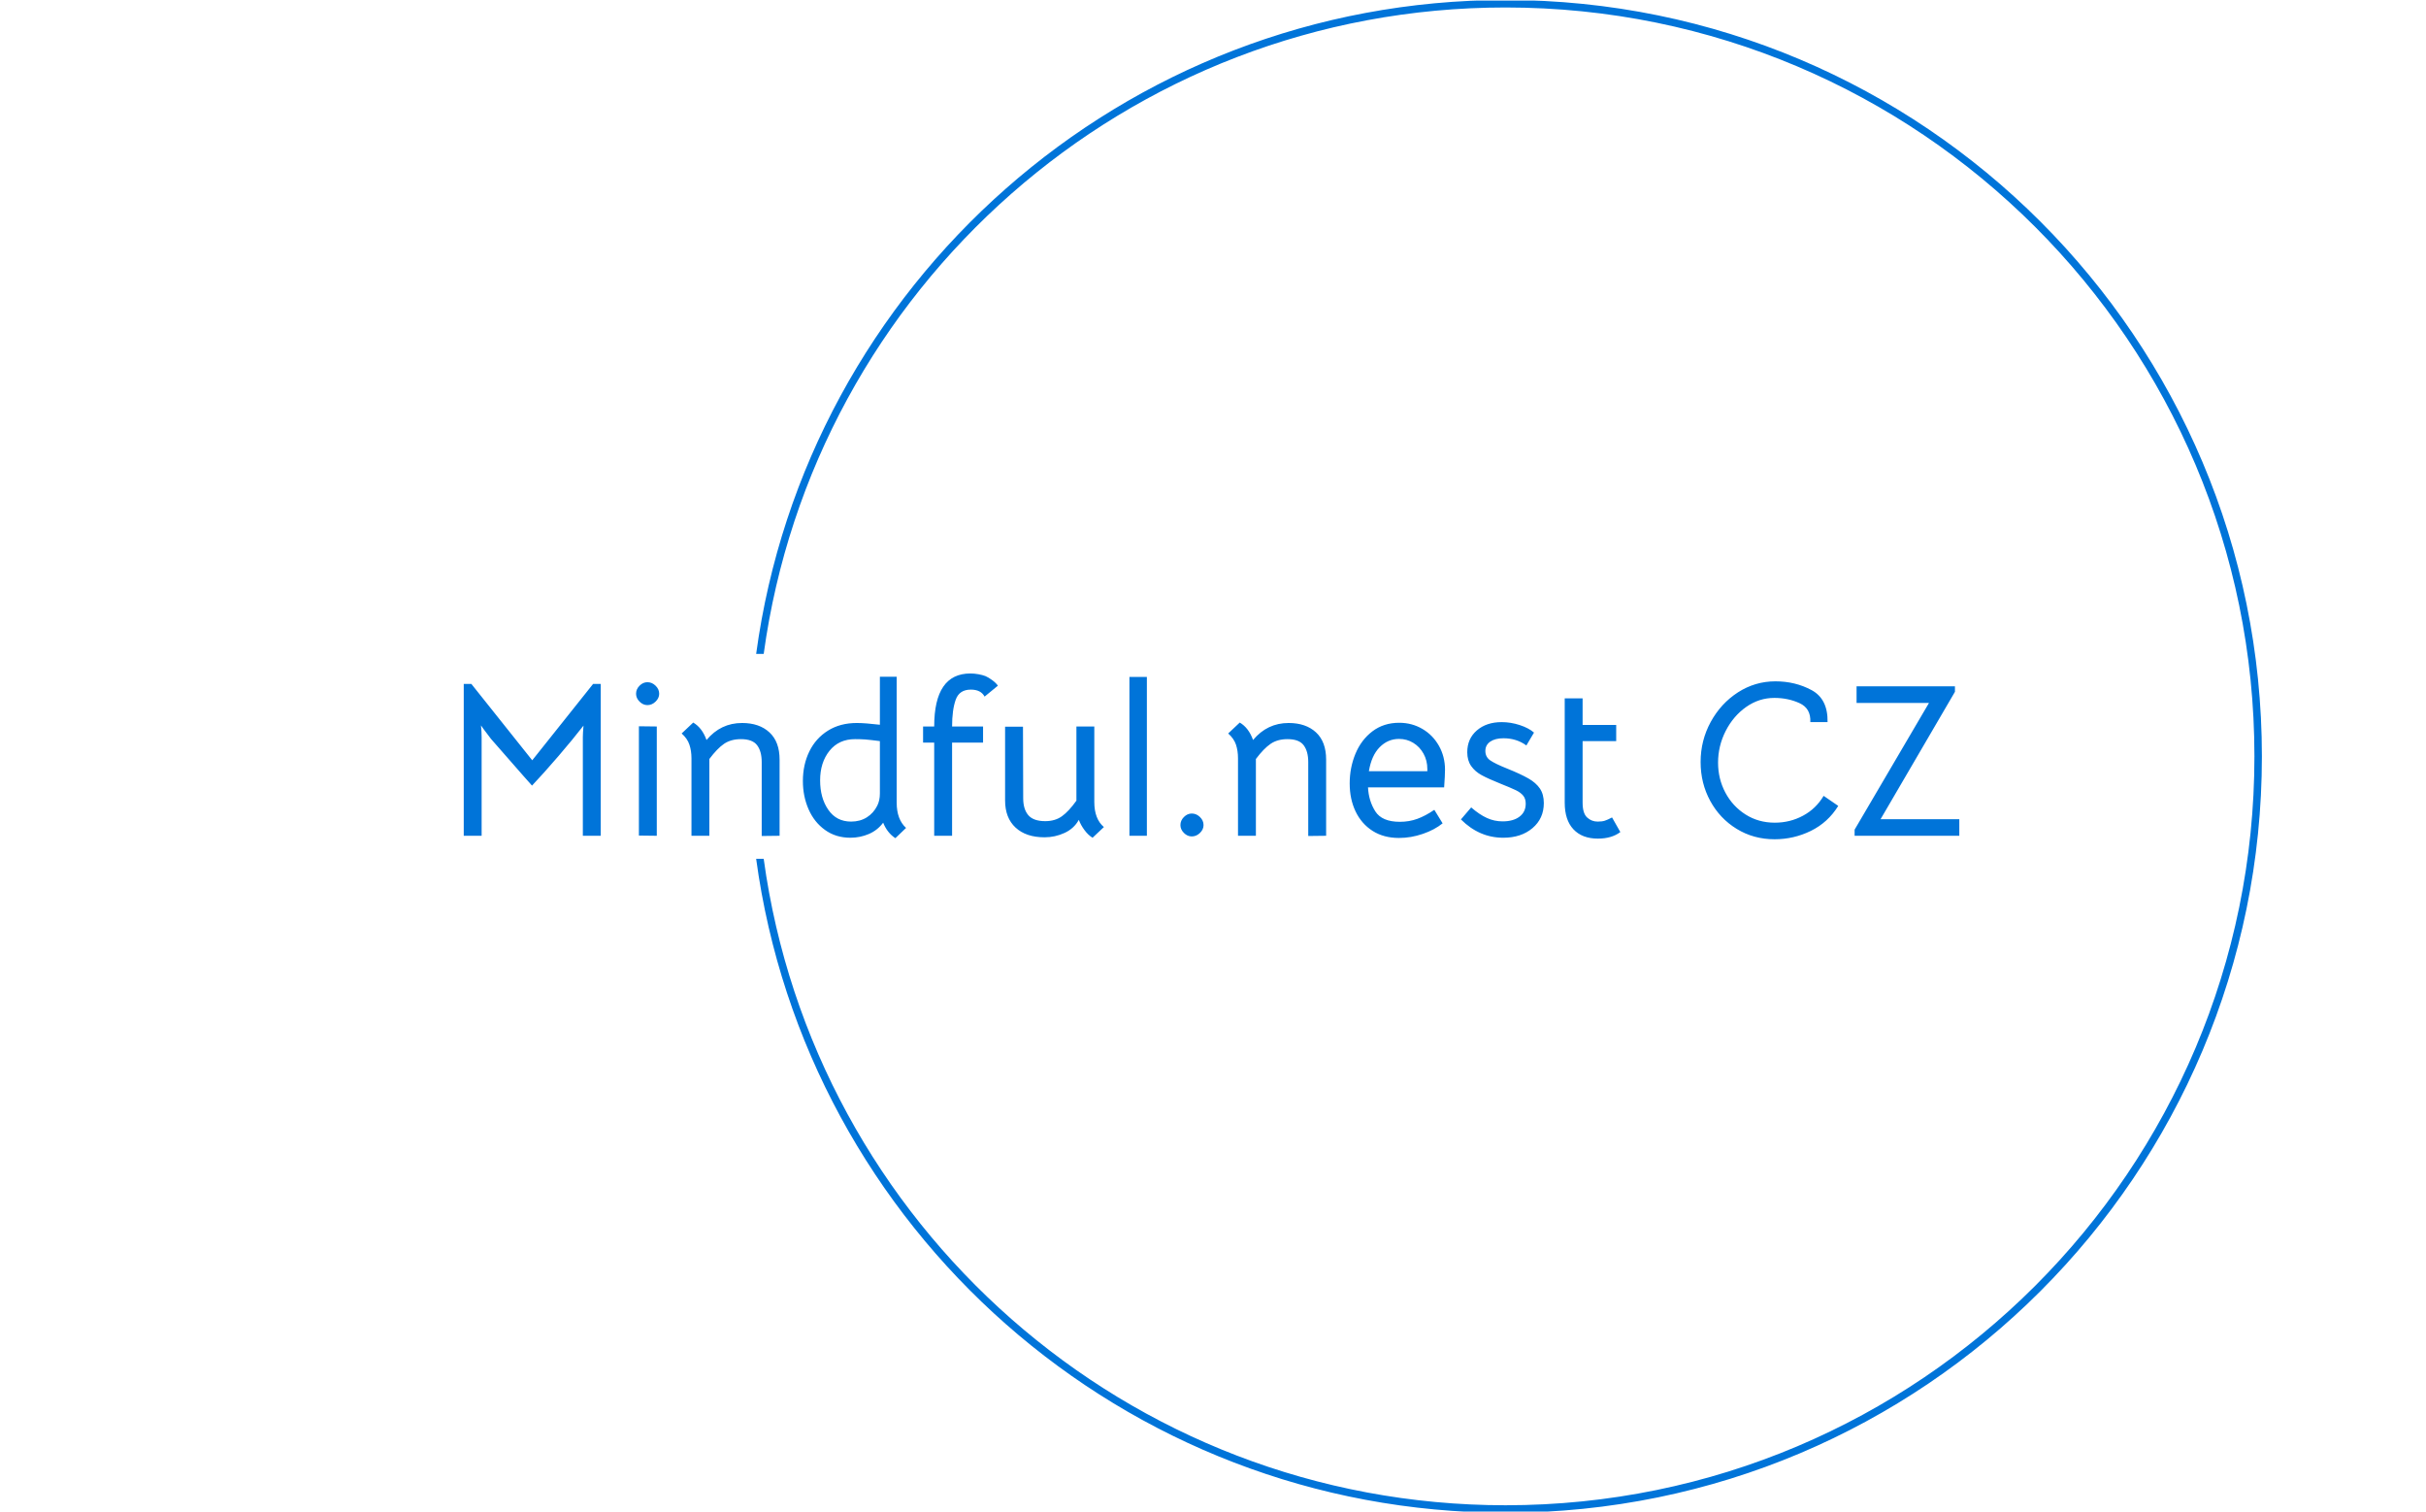 <svg xmlns="http://www.w3.org/2000/svg" version="1.1" xmlns:xlink="http://www.w3.org/1999/xlink" xmlns:svgjs="http://svgjs.dev/svgjs" width="1000" height="623" viewBox="0 0 1000 623"><g transform="matrix(1,0,0,1,-0.606,0.252)"><svg viewBox="0 0 396 247" data-background-color="#ffffff" preserveAspectRatio="xMidYMid meet" height="623" width="1000" xmlns="http://www.w3.org/2000/svg" xmlns:xlink="http://www.w3.org/1999/xlink"><g id="tight-bounds" transform="matrix(1,0,0,1,0.24,-0.1)"><svg viewBox="0 0 395.52 247.2" height="247.2" width="395.52"><g><svg></svg></g><g><svg viewBox="0 0 395.52 247.2" height="247.2" width="395.52"><g transform="matrix(1,0,0,1,75.544,110.054)"><svg viewBox="0 0 244.431 27.092" height="27.092" width="244.431"><g><svg viewBox="0 0 244.431 27.092" height="27.092" width="244.431"><g><svg viewBox="0 0 244.431 27.092" height="27.092" width="244.431"><g><svg viewBox="0 0 244.431 27.092" height="27.092" width="244.431"><g><svg viewBox="0 0 244.431 27.092" height="27.092" width="244.431"><g><svg viewBox="0 0 244.431 27.092" height="27.092" width="244.431"><g transform="matrix(1,0,0,1,0,0)"><svg width="244.431" viewBox="4.9 -37.15 342.82 38" height="27.092" data-palette-color="#0074d9"><path d="M4.9-34.75L6.65-34.75 20.6-17.25 34.55-34.75 36.3-34.75 36.3 0.05 32.2 0.05 32.2-22.6Q32.2-23.35 32.35-25.2L32.35-25.2Q29.95-22.1 26.58-18.18 23.2-14.25 20.55-11.45L20.55-11.45 18.55-13.7Q12.5-20.6 11.15-22.15L11.15-22.15Q10.7-22.7 10.28-23.3 9.85-23.9 9.45-24.4L9.45-24.4 8.85-25.25Q9-23.85 9-22.6L9-22.6 9 0.05 4.9 0.05 4.9-34.75ZM45.05 0L45.05-25.05 49.15-25 49.15 0.05 45.05 0ZM47-29.9Q46-29.9 45.2-30.7 44.4-31.5 44.4-32.5L44.4-32.5Q44.4-33.55 45.2-34.35 46-35.15 47-35.15L47-35.15Q48.05-35.15 48.87-34.35 49.7-33.55 49.7-32.5L49.7-32.5Q49.7-31.5 48.87-30.7 48.05-29.9 47-29.9L47-29.9ZM57.1-17.7Q57.1-19.45 56.62-20.85 56.15-22.25 54.85-23.4L54.85-23.4 57.5-25.9Q59.55-24.7 60.55-21.9L60.55-21.9Q63.8-25.8 68.7-25.8L68.7-25.8Q72.65-25.8 74.97-23.65 77.3-21.5 77.3-17.4L77.3-17.4 77.3 0.05 73.2 0.1 73.2-16.85Q73.2-19.3 72.15-20.7 71.09-22.1 68.45-22.1L68.45-22.1Q66.15-22.1 64.57-21.03 63-19.95 61.2-17.55L61.2-17.55 61.2 0.05 57.1 0.05 57.1-17.7ZM93.54 0.5Q90.19 0.5 87.72-1.28 85.24-3.05 83.94-6.03 82.64-9 82.64-12.5L82.64-12.5Q82.64-16.25 84.12-19.28 85.59-22.3 88.39-24.05 91.19-25.8 94.99-25.8L94.99-25.8Q96.89-25.8 100.29-25.4L100.29-25.4 100.29-36.4 104.14-36.4 104.14-7.55Q104.14-3.7 106.29-1.75L106.29-1.75 103.84 0.6Q101.99-0.6 101.04-2.95L101.04-2.95Q99.74-1.2 97.74-0.35 95.74 0.5 93.54 0.5L93.54 0.5ZM93.69-3.2Q95.74-3.2 97.29-4.17 98.84-5.15 99.69-6.85L99.69-6.85Q100.29-8.05 100.29-9.65L100.29-9.65 100.29-21.65Q97.94-21.95 96.87-22.03 95.79-22.1 94.59-22.1L94.59-22.1Q90.89-22.1 88.74-19.43 86.59-16.75 86.59-12.65L86.59-12.65Q86.59-8.6 88.47-5.9 90.34-3.2 93.69-3.2L93.69-3.2ZM121.14-33.45Q118.49-33.45 117.67-31.13 116.84-28.8 116.84-25L116.84-25 123.94-25 123.94-21.3 116.84-21.3 116.84 0.05 112.74 0.05 112.74-21.3 110.19-21.3 110.19-25 112.74-25Q112.74-37.15 121.04-37.15L121.04-37.15Q121.89-37.15 122.87-36.98 123.84-36.8 124.49-36.55L124.49-36.55Q125.19-36.25 126.07-35.6 126.94-34.95 127.34-34.35L127.34-34.35 124.29-31.85Q123.44-33.45 121.14-33.45L121.14-33.45ZM138.04 0.4Q133.79 0.4 131.39-1.83 128.99-4.05 128.99-8.05L128.99-8.05 128.99-24.95 133.09-24.95 133.14-8.55Q133.14-6.05 134.31-4.67 135.49-3.3 138.19-3.3L138.19-3.3Q140.44-3.3 142.01-4.42 143.59-5.55 145.34-8L145.34-8 145.34-25 149.44-25 149.44-7.7Q149.44-3.8 151.64-1.95L151.64-1.95 149.04 0.5Q148.04-0.1 147.19-1.25 146.34-2.4 145.89-3.6L145.89-3.6Q144.79-1.6 142.61-0.6 140.44 0.4 138.04 0.4L138.04 0.4ZM157.49 0.05L157.49-36.35 161.49-36.35 161.49 0.05 157.49 0.05ZM171.78 0.2Q170.78 0.2 169.98-0.6 169.18-1.4 169.18-2.4L169.18-2.4Q169.18-3.45 169.98-4.25 170.78-5.05 171.78-5.05L171.78-5.05Q172.83-5.05 173.66-4.25 174.48-3.45 174.48-2.4L174.48-2.4Q174.48-1.4 173.66-0.6 172.83 0.2 171.78 0.2L171.78 0.2ZM182.38-17.7Q182.38-19.45 181.91-20.85 181.43-22.25 180.13-23.4L180.13-23.4 182.78-25.9Q184.83-24.7 185.83-21.9L185.83-21.9Q189.08-25.8 193.98-25.8L193.98-25.8Q197.93-25.8 200.26-23.65 202.58-21.5 202.58-17.4L202.58-17.4 202.58 0.05 198.48 0.1 198.48-16.85Q198.48-19.3 197.43-20.7 196.38-22.1 193.73-22.1L193.73-22.1Q191.43-22.1 189.86-21.03 188.28-19.95 186.48-17.55L186.48-17.55 186.48 0.05 182.38 0.05 182.38-17.7ZM212.18-11.05Q212.33-7.95 213.85-5.55 215.38-3.15 219.48-3.15L219.48-3.15Q221.63-3.15 223.48-3.83 225.33-4.5 227.38-5.9L227.38-5.9 229.28-2.8Q227.43-1.3 224.73-0.38 222.03 0.55 219.28 0.55L219.28 0.55Q215.78 0.55 213.23-1.07 210.68-2.7 209.33-5.53 207.98-8.35 207.98-11.95L207.98-11.95Q207.98-15.55 209.3-18.75 210.63-21.95 213.2-23.9 215.78-25.85 219.33-25.85L219.33-25.85Q222.23-25.85 224.63-24.45 227.03-23.05 228.43-20.58 229.83-18.1 229.83-15.1L229.83-15.1Q229.83-13.85 229.63-11.05L229.63-11.05 212.18-11.05ZM212.38-14.75L225.78-14.75 225.78-15.25Q225.78-17.2 224.9-18.78 224.03-20.35 222.55-21.25 221.08-22.15 219.28-22.15L219.28-22.15Q216.73-22.15 214.85-20.25 212.98-18.35 212.38-14.75L212.38-14.75ZM243.18 0.5Q237.68 0.5 233.48-3.7L233.48-3.7 235.83-6.45Q237.73-4.8 239.43-4.03 241.13-3.25 243.03-3.25L243.03-3.25Q245.48-3.25 246.9-4.33 248.33-5.4 248.33-7.3L248.33-7.3Q248.33-8.45 247.75-9.15 247.18-9.85 246.1-10.38 245.03-10.9 242.53-11.9L242.53-11.9Q239.78-13 238.25-13.83 236.73-14.65 235.83-15.93 234.93-17.2 234.93-19.1L234.93-19.1Q234.93-22.2 237.13-24.1 239.33-26 242.83-26L242.83-26Q244.88-26 246.95-25.33 249.03-24.65 250.23-23.6L250.23-23.6 248.48-20.65Q246.23-22.3 243.23-22.3L243.23-22.3Q241.33-22.3 240.2-21.53 239.08-20.75 239.08-19.4L239.08-19.4Q239.08-18 240.2-17.23 241.33-16.45 244.08-15.35L244.08-15.35Q247.18-14.1 248.93-13.1 250.68-12.1 251.58-10.78 252.48-9.45 252.48-7.45L252.48-7.45Q252.48-3.9 249.88-1.7 247.28 0.5 243.18 0.5L243.18 0.5ZM264.87 0.7Q261.27 0.7 259.27-1.43 257.27-3.55 257.27-7.55L257.27-7.55 257.27-31.45 261.37-31.45 261.37-25.35 269.07-25.35 269.07-21.65 261.37-21.65 261.37-7.55Q261.37-5.1 262.4-4.15 263.42-3.2 264.82-3.2L264.82-3.2Q265.82-3.2 266.45-3.4 267.07-3.6 268.12-4.15L268.12-4.15 270.02-0.8Q268.02 0.7 264.87 0.7L264.87 0.7ZM305.37 0.85Q300.57 0.85 296.69-1.53 292.82-3.9 290.62-7.95 288.42-12 288.42-16.85L288.42-16.85Q288.42-21.8 290.74-26.05 293.07-30.3 296.99-32.83 300.92-35.35 305.57-35.35L305.57-35.35Q310.12-35.35 313.87-33.33 317.62-31.3 317.52-26L317.52-26 313.57-26Q313.72-29.15 311.09-30.35 308.47-31.55 305.32-31.55L305.32-31.55Q301.82-31.55 298.87-29.48 295.92-27.4 294.17-23.98 292.42-20.55 292.42-16.7L292.42-16.7Q292.42-13 294.09-9.85 295.77-6.7 298.72-4.83 301.67-2.95 305.42-2.95L305.42-2.95Q308.92-2.95 311.89-4.55 314.87-6.15 316.62-9.1L316.62-9.1 319.97-6.8Q317.62-3 313.69-1.07 309.77 0.85 305.37 0.85L305.37 0.85ZM323.72 0.05L323.72-1.35 340.77-30.4 324.17-30.4 324.17-34.2 346.72-34.2 346.72-32.95 329.67-3.75 347.72-3.75 347.72 0.05 323.72 0.05Z" opacity="1" transform="matrix(1,0,0,1,0,0)" fill="#0074d9" class="undefined-text-0" data-fill-palette-color="primary" id="text-0"></path></svg></g></svg></g></svg></g></svg></g></svg></g></svg></g></svg></g><g><path d="M245.816 0c68.262 0 123.6 55.338 123.6 123.6 0 68.262-55.338 123.6-123.6 123.6-62.584 0-114.303-46.513-122.476-106.856l1.233 0c8.163 59.666 59.335 105.635 121.243 105.634 67.588 0 122.378-54.791 122.378-122.378 0-67.588-54.791-122.378-122.378-122.378-61.908 0-113.079 45.969-121.243 105.634l-1.233 0c8.172-60.343 59.892-106.856 122.476-106.856z" fill="#0074d9" stroke="transparent" data-fill-palette-color="tertiary"></path></g></svg></g><defs></defs></svg><rect width="395.52" height="247.2" fill="none" stroke="none" visibility="hidden"></rect></g></svg></g></svg>